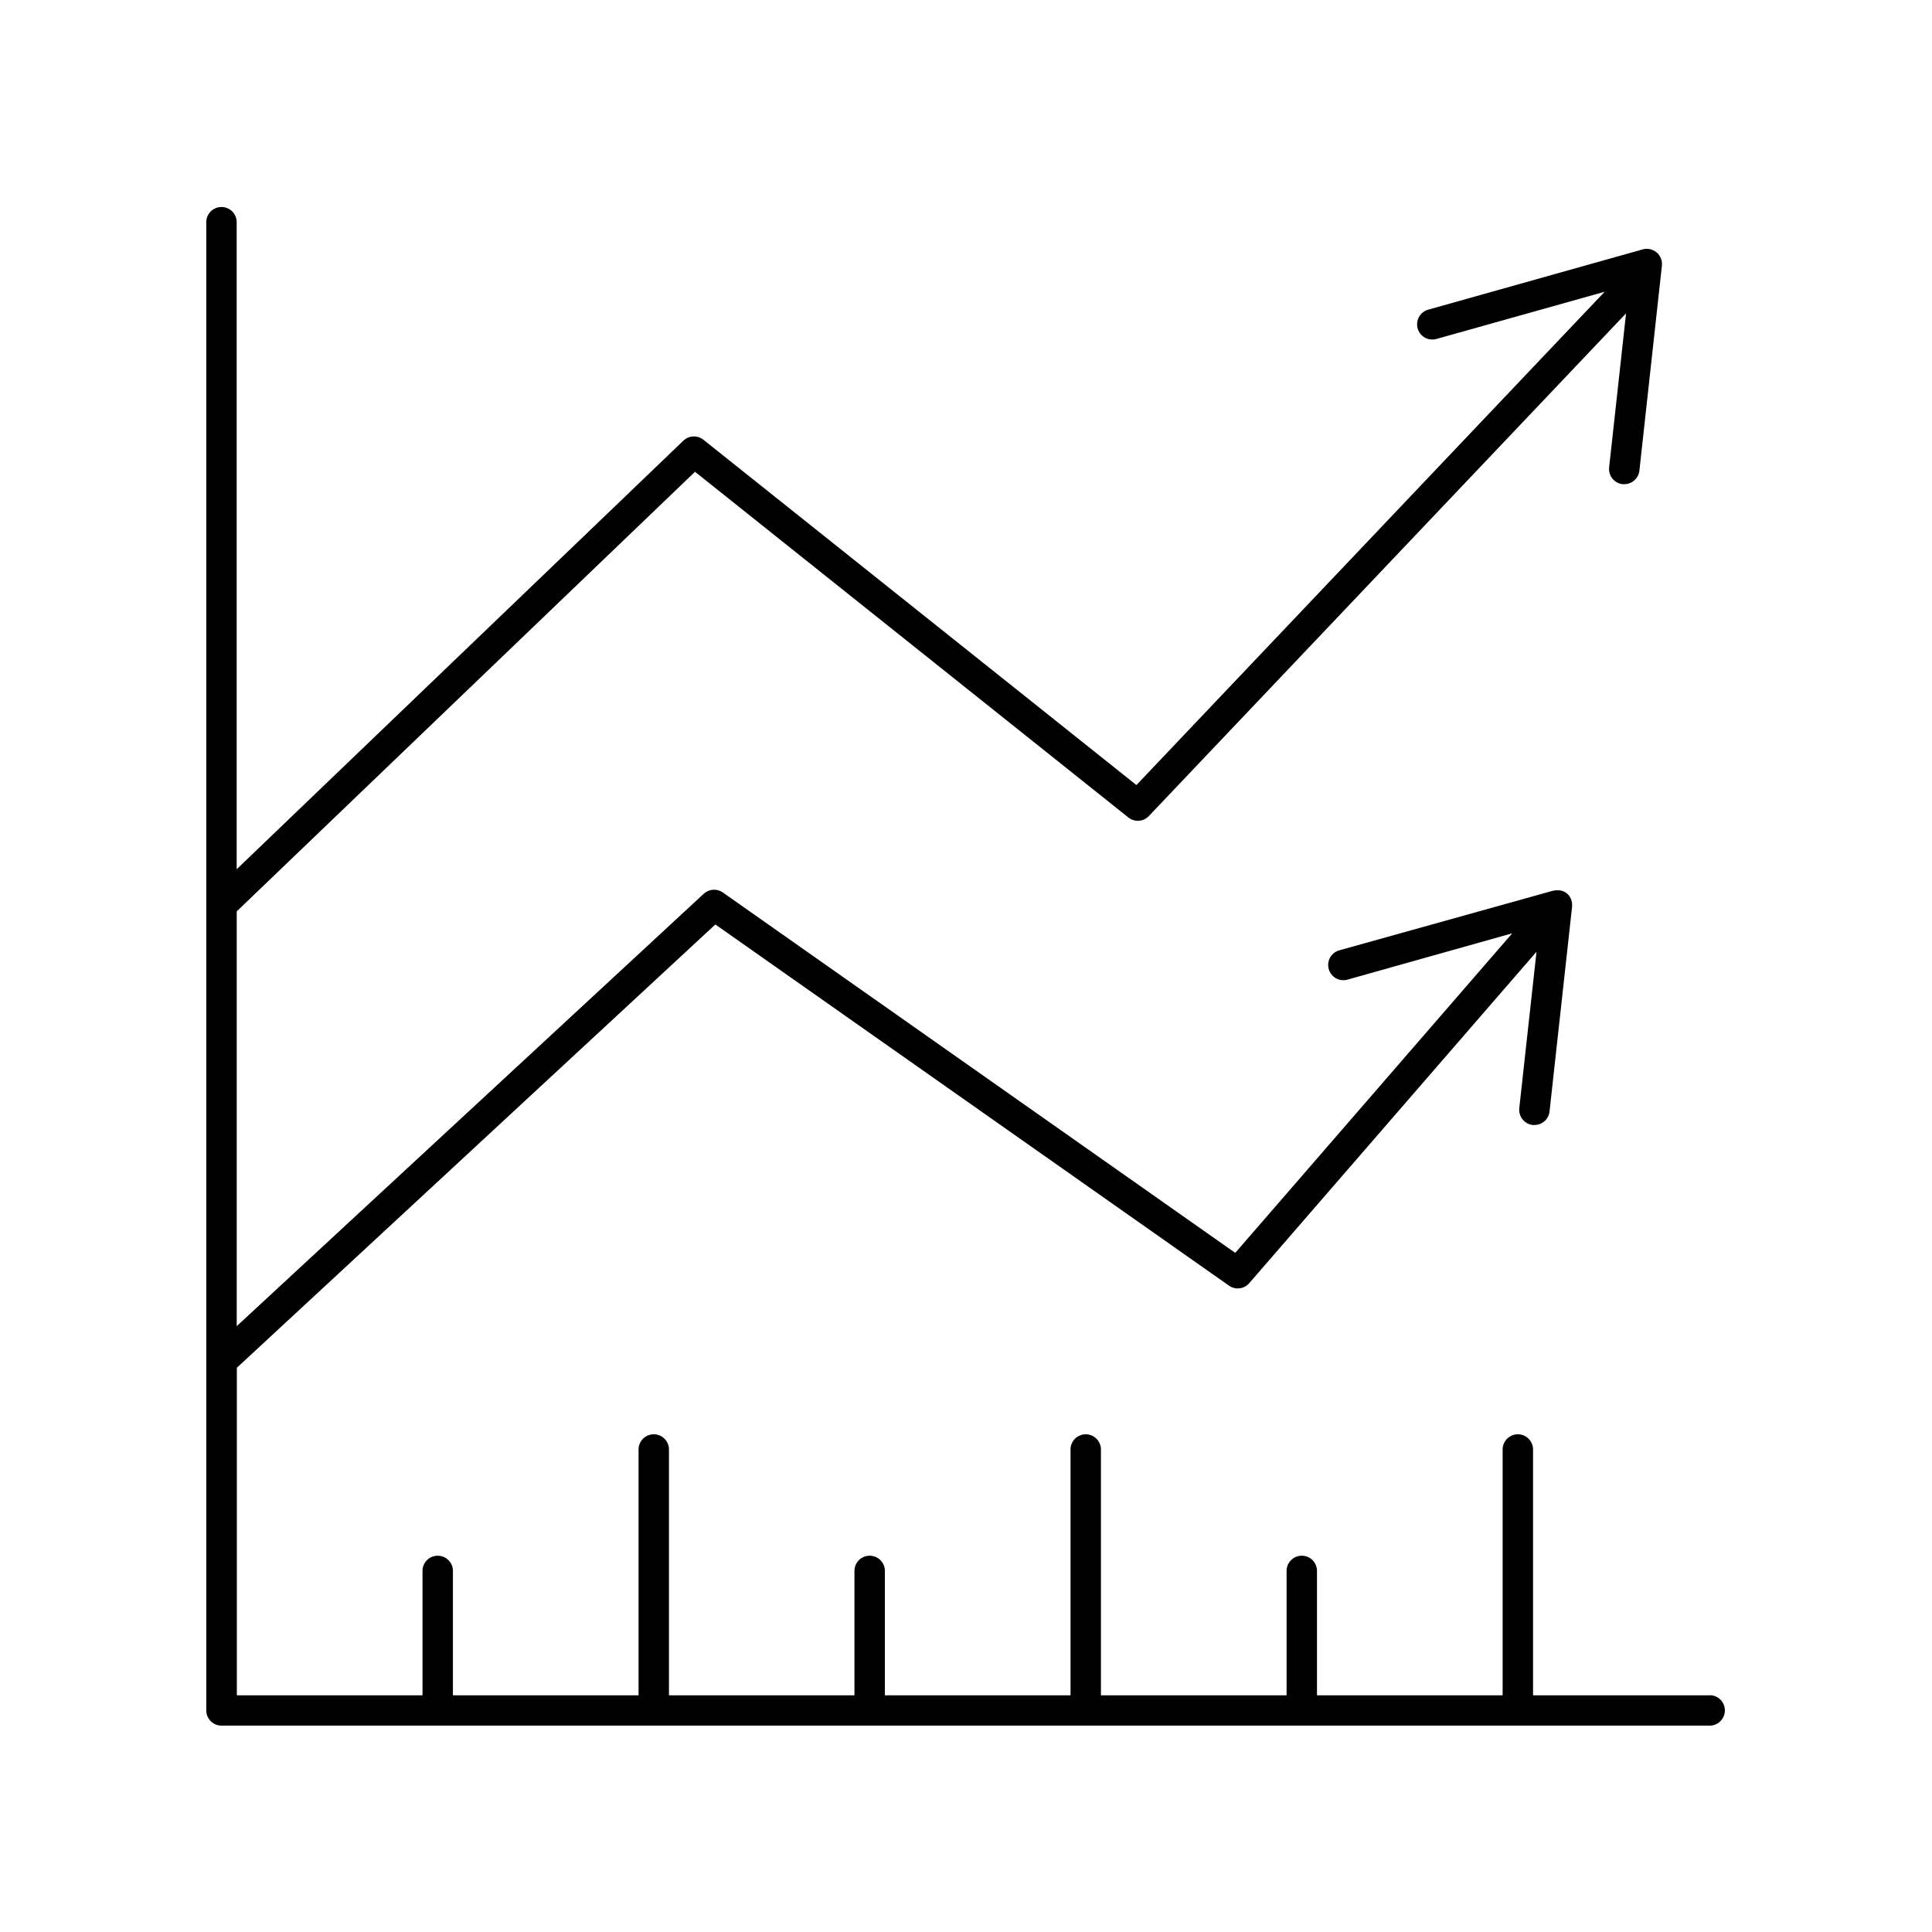 <?xml version="1.0" encoding="UTF-8"?>
<!-- Uploaded to: SVG Repo, www.svgrepo.com, Generator: SVG Repo Mixer Tools -->
<svg fill="#000000" width="800px" height="800px" version="1.1" viewBox="144 144 512 512" xmlns="http://www.w3.org/2000/svg">
 <path d="m597.31 593.28h-47.035v-64.945c0.051-1.102-0.348-2.18-1.109-2.981-0.762-0.801-1.816-1.254-2.922-1.254-1.105 0-2.16 0.453-2.922 1.254-0.762 0.801-1.164 1.879-1.109 2.981v64.945h-49.199v-32.77c0.055-1.102-0.344-2.18-1.105-2.981-0.762-0.801-1.82-1.25-2.922-1.25-1.105 0-2.164 0.449-2.922 1.25-0.762 0.801-1.164 1.879-1.109 2.981v32.766h-49.199v-64.945 0.004c0.055-1.102-0.348-2.18-1.109-2.981-0.762-0.801-1.816-1.254-2.922-1.254-1.102 0-2.16 0.453-2.922 1.254-0.762 0.801-1.16 1.879-1.105 2.981v64.945h-49.199v-32.77c0.051-1.102-0.348-2.18-1.109-2.981-0.762-0.801-1.816-1.25-2.922-1.25s-2.16 0.449-2.922 1.25c-0.762 0.801-1.164 1.879-1.109 2.981v32.766l-49.16 0.004v-64.945c0.055-1.102-0.344-2.18-1.105-2.981-0.762-0.801-1.82-1.254-2.922-1.254-1.105 0-2.16 0.453-2.922 1.254-0.762 0.801-1.164 1.879-1.109 2.981v64.945h-49.199v-32.77c0.055-1.102-0.348-2.18-1.109-2.981-0.758-0.801-1.816-1.25-2.922-1.25-1.102 0-2.16 0.449-2.922 1.25-0.762 0.801-1.16 1.879-1.105 2.981v32.766h-49.199v-86.805l126.81-117.48 136.12 95.723c1.691 1.191 4.008 0.906 5.359-0.66l76.133-87.832-4.566 41.457c-0.234 2.215 1.359 4.207 3.574 4.457h0.441c2.055 0 3.781-1.547 4.004-3.59l5.977-54.289c0.012-0.219 0.012-0.438 0-0.66-0.008-0.051-0.008-0.105 0-0.156-0.027-0.227-0.066-0.449-0.121-0.668v-0.051c-0.059-0.207-0.137-0.406-0.234-0.598-0.02-0.055-0.043-0.102-0.07-0.148-0.098-0.203-0.219-0.395-0.352-0.57l-0.09-0.109c-0.141-0.18-0.293-0.344-0.465-0.492-0.172-0.145-0.359-0.273-0.559-0.383l-0.148-0.09c-0.195-0.105-0.398-0.195-0.609-0.266h-0.137c-0.188-0.059-0.379-0.102-0.57-0.129h-0.141c-0.223-0.02-0.445-0.02-0.668 0h-0.148c-0.203 0.016-0.402 0.047-0.598 0.098h-0.098l-56.809 15.844c-2.082 0.652-3.266 2.844-2.676 4.941 0.59 2.102 2.742 3.352 4.859 2.824l43.77-12.309-73.406 84.691-135.79-95.508c-1.555-1.098-3.664-0.957-5.059 0.336l-123.77 114.59v-109.92l121.45-116.5 114.85 91.617c1.637 1.305 3.996 1.137 5.43-0.383l126.46-133.22-4.488 40.828 0.004-0.004c-0.242 2.215 1.355 4.207 3.57 4.449 0.148 0.008 0.297 0.008 0.441 0 2.055-0.004 3.781-1.551 4.008-3.594l5.965-54.309-0.004 0.004c0.148-1.332-0.375-2.652-1.398-3.519-1.02-0.867-2.41-1.168-3.699-0.801l-56.719 15.941c-1.059 0.262-1.965 0.945-2.512 1.887-0.547 0.945-0.688 2.07-0.395 3.121 0.297 1.047 1.004 1.934 1.965 2.453 0.957 0.52 2.086 0.629 3.129 0.301l44.465-12.477-124.09 130.73-114.75-91.512c-1.582-1.258-3.852-1.156-5.312 0.246l-118.38 113.58v-171.67c-0.105-2.148-1.875-3.836-4.027-3.836s-3.922 1.688-4.031 3.836v394.59-0.004c0 2.223 1.805 4.027 4.027 4.027h394.59-0.004c2.148-0.105 3.836-1.879 3.836-4.031 0-2.148-1.688-3.922-3.836-4.027z"/>
</svg>